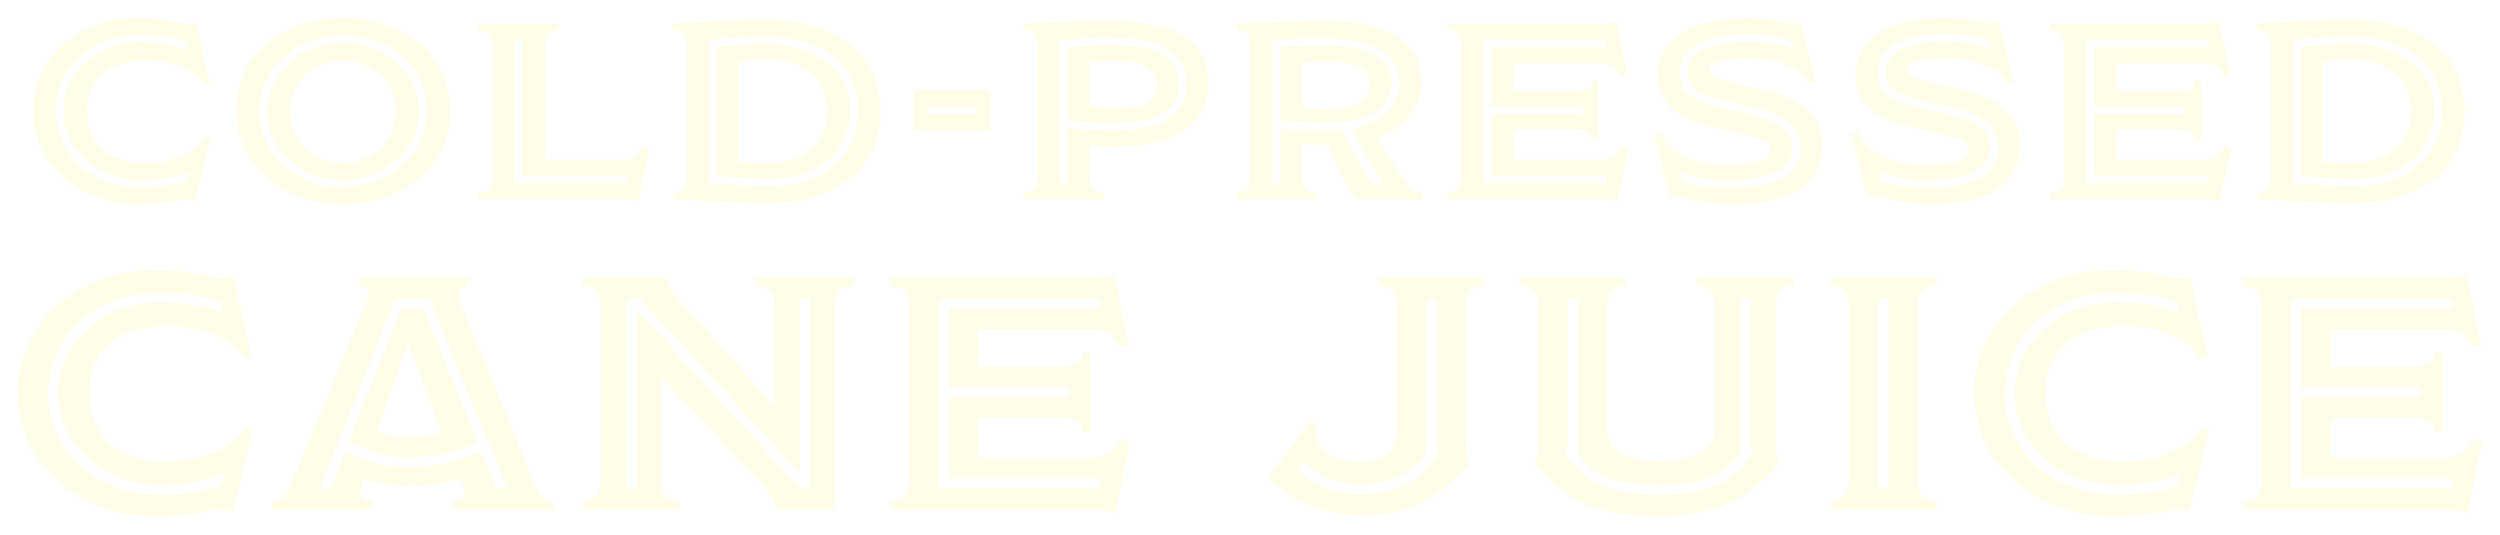 <svg width="561" height="120" viewBox="0 0 561 120" fill="none" xmlns="http://www.w3.org/2000/svg">
<g filter="url(#filter0_d_733_557)">
<path d="M43.902 41.021C43.507 40.848 42.829 40.627 42.04 40.627C41.141 40.627 36.928 41.858 30.791 41.858C18.121 41.858 7.377 33.196 7.377 20.921C7.377 8.646 18.011 0 30.838 0C37.48 0 40.525 1.404 42.103 1.404C42.892 1.404 43.618 1.183 43.965 1.01L47.12 14.689L45.827 15.194C44.138 11.754 39.184 9.561 32.605 9.561C24.495 9.561 19.494 13.616 19.494 21.047C19.494 28.478 25.064 32.581 32.1 32.581C39.137 32.581 44.249 30.04 45.89 26.774L47.184 27.232L43.918 41.021H43.902ZM31.627 36.525C22.224 36.525 14.24 29.835 14.24 20.874C14.24 12.433 21.671 5.443 31.58 5.443C36.707 5.443 39.579 6.232 42.214 7.479L41.709 5.443C40.068 4.717 36.25 3.865 31.075 3.865C20.378 3.865 12.552 11.581 12.552 20.858C12.552 30.766 20.662 38.134 31.359 38.134C37.496 38.134 40.257 37.172 41.882 36.556L42.387 34.521C40.352 35.531 37.039 36.493 31.643 36.493" fill="#FFFDE7"/>
<path d="M77.034 41.873C64.87 41.873 53.053 34.332 53.053 20.826C53.053 7.321 64.586 0 77.034 0C89.483 0 101.016 7.479 101.016 20.874C101.016 34.269 89.025 41.873 77.034 41.873M77.034 3.992C66.006 3.992 58.228 11.533 58.228 20.874C58.228 31.176 66.953 38.039 77.034 38.039C87.116 38.039 95.825 30.892 95.825 20.874C95.825 10.855 87.321 3.992 77.034 3.992M77.034 36.477C68.025 36.477 59.916 29.772 59.916 20.889C59.916 12.732 67.458 5.585 77.034 5.585C86.091 5.585 94.09 12.338 94.09 20.953C94.09 29.567 85.933 36.493 77.034 36.493M77.034 9.64C71.291 9.64 65.154 13.19 65.154 20.889C65.154 28.589 70.897 32.549 77.034 32.549C82.32 32.549 88.852 28.952 88.852 21.016C88.852 13.079 82.32 9.64 77.034 9.64" fill="#FFFDE7"/>
<path d="M143.14 41.195C142.241 40.848 140.947 40.69 139.937 40.69H107.404V39.223C109.44 39.223 110.497 38.213 110.497 35.846V6.137C110.497 3.897 109.487 2.761 107.404 2.761V1.294H125.359V2.761C123.387 2.761 122.267 3.897 122.267 6.137V31.855H140.158C142.067 31.855 143.424 30.498 144.26 28.699L145.728 29.157L143.14 41.211V41.195ZM117.249 35.452V4.907H115.498V37.093H140.49L140.821 35.468H117.234L117.249 35.452Z" fill="#FFFDE7"/>
<path d="M172.77 41.542C164.046 41.542 155.431 41.037 151.045 40.69V39.223C153.128 39.223 154.137 38.324 154.137 35.957V6.532C154.137 3.708 153.175 2.761 151.045 2.761V1.294C155.384 0.962 163.541 0.394 172.266 0.394C187.917 0.394 197.652 8.678 197.652 20.937C197.652 33.196 188.248 41.542 172.77 41.542M172.155 4.165C168.274 4.165 162.026 4.67 159.091 5.001V37.093C162.247 37.424 168.653 37.771 172.77 37.771C184.824 37.771 192.524 31.066 192.524 20.826C192.524 9.34 182.963 4.165 172.155 4.165M172.723 36.194C169.284 36.194 163.257 35.799 160.843 35.515V6.469C162.752 6.295 168.1 5.79 172.155 5.79C180.991 5.79 190.788 10.46 190.788 20.811C190.788 30.387 182.915 36.178 172.723 36.178M172.108 9.388C169.173 9.388 167.548 9.561 165.75 9.782V32.297C167.39 32.517 169.978 32.628 172.676 32.628C179.997 32.628 185.629 28.289 185.629 20.858C185.629 12.811 179.381 9.372 172.124 9.372" fill="#FFFDE7"/>
<path d="M205.068 16.203H222.297V25.37H205.068V16.203V16.203ZM219.363 20.037H207.987V21.615H219.363V20.037Z" fill="#FFFDE7"/>
<path d="M250.303 28.983C248.946 28.983 246.2 28.81 244.56 28.699V35.673C244.56 38.26 245.522 39.223 247.652 39.223V40.69H229.697V39.223C231.733 39.223 232.79 38.324 232.79 35.783V6.137C232.79 3.834 231.827 2.761 229.697 2.761V1.294C235.109 0.947 242.808 0.615 248.662 0.615C263.24 0.615 271.176 4.891 271.176 14.689C271.176 23.587 263.855 28.983 250.287 28.983M248.536 4.434C246.058 4.434 240.268 4.781 237.728 5.001V37.093H239.479V24.771C241.735 24.991 246.958 25.276 249.451 25.276C261.158 25.276 266.222 21.615 266.222 14.973C266.222 7.21 260.037 4.449 248.551 4.449M249.34 23.651C246.642 23.651 241.799 23.366 239.495 23.146V6.532C241.862 6.358 246.137 6.074 248.725 6.074C258.744 6.074 264.534 8.22 264.534 15.131C264.534 20.7 259.643 23.635 249.34 23.635M249.451 9.735C248.157 9.735 246.358 9.845 244.56 9.956V19.974C246.074 20.148 248.614 20.258 249.624 20.258C256.708 20.258 259.643 18.965 259.643 15.083C259.643 10.855 255.588 9.735 249.466 9.735" fill="#FFFDE7"/>
<path d="M304.213 40.69C301.847 37.487 299.37 32.47 298.076 28.541L292.349 28.431V35.91C292.349 38.434 293.358 39.223 295.441 39.223V40.69H277.486V39.223C279.79 39.223 280.579 38.497 280.579 35.91V5.917C280.579 3.771 279.963 2.761 277.486 2.761V1.294C281.872 1.073 291.891 0.679 296.34 0.679C309.341 0.679 318.918 3.834 318.918 14.468C318.918 20.274 314.185 25.228 309.183 26.964C311.045 30.624 313.065 33.653 316.046 37.487C316.835 38.497 317.514 39.239 319.139 39.239V40.706H304.229L304.213 40.69ZM296.451 4.607C293.358 4.607 288.294 4.781 285.596 4.938V37.424H287.347V24.818C289.588 25.039 293.816 25.102 297.255 25.102C298.723 25.102 300.174 25.102 301.247 25.039C302.604 28.194 305.917 34.442 307.953 37.203H310.382C308.3 34.269 304.813 28.084 303.393 24.818C309.357 23.808 314.027 20.211 314.027 14.626C314.027 6.69 305.917 4.607 296.467 4.607M303.109 23.13C301.484 23.461 299.559 23.524 297.429 23.524C294.668 23.524 289.603 23.303 287.347 23.13V6.532C290.219 6.248 294.274 6.201 296.687 6.201C304.908 6.201 312.339 7.889 312.339 14.815C312.339 18.586 309.42 21.962 303.109 23.146M297.145 9.814C295.504 9.814 293.658 9.924 292.364 9.987V20.29C293.769 20.448 295.788 20.511 297.319 20.511C303.456 20.511 307.448 19.217 307.448 15.099C307.448 10.981 303.787 9.814 297.145 9.814" fill="#FFFDE7"/>
<path d="M362.842 41.258C361.943 40.927 360.649 40.69 359.624 40.69H324.787V39.223C326.98 39.223 327.879 38.371 327.879 35.846V6.138C327.879 3.708 326.807 2.761 324.787 2.761V1.294H359.292C360.76 1.294 361.88 1.12 362.669 0.836L365.209 12.654L363.805 13.159C362.842 11.123 361.501 10.177 359.245 10.177H339.665V16.361H353.96C356.389 16.361 357.273 15.636 357.273 13.995H358.677V27.5H357.273C357.273 25.859 356.421 25.134 353.96 25.134H339.665V31.839H359.135C361.501 31.839 362.953 30.766 363.915 28.683L365.383 29.299L362.858 41.227L362.842 41.258ZM360.255 4.907H332.897V37.093H360.129L360.46 35.468H334.632V21.615H355.127V19.974H334.632V6.532H360.523L360.239 4.907H360.255Z" fill="#FFFDE7"/>
<path d="M388.654 41.873C382.753 41.873 377.563 40.122 376.663 40.122C376.048 40.122 375.259 40.185 374.644 40.343L371.094 26.096L372.498 25.591C374.249 29.756 379.14 32.959 387.423 32.959C394.855 32.959 397.379 31.602 397.379 29.535C397.379 27.895 395.344 27.058 391.526 26.159L382.864 24.124C377.058 22.783 372.009 19.454 372.009 12.748C371.993 4.623 379.472 0.063 391.983 0.063C398.121 0.063 400.992 1.246 401.891 1.246C402.57 1.246 403.516 1.183 404.195 0.962L407.35 14.247L405.993 14.752C404.368 11.202 398.783 9.119 392.819 9.119C385.735 9.119 383.589 10.082 383.589 11.707C383.589 13.332 386.003 13.9 389.616 14.752L397.221 16.503C404.021 18.081 408.928 22.53 408.928 27.926C408.928 37.266 402.349 41.889 388.67 41.889M395.139 20.558L386.982 18.649C381.412 17.355 378.714 15.998 378.714 12.18C378.714 8.362 382.596 5.38 392.062 5.38C397.19 5.38 400.219 6.169 402.191 6.847L401.686 4.828C400.456 4.434 396.795 3.755 391.841 3.755C381.491 3.755 376.931 7.195 376.931 12.37C376.931 17.103 380.876 18.838 385.041 19.848L393.703 21.931C399.84 23.398 402.207 25.701 402.207 29.299C402.207 33.401 397.868 36.509 387.802 36.509C383.242 36.509 379.645 35.72 376.884 34.6L377.342 36.635C379.535 37.377 383.416 38.15 388.323 38.15C399.13 38.15 404.084 34.995 404.084 28.81C404.084 25.149 400.992 21.947 395.186 20.59" fill="#FFFDE7"/>
<path d="M433.053 41.873C427.152 41.873 421.961 40.122 421.062 40.122C420.446 40.122 419.657 40.185 419.042 40.343L415.492 26.096L416.896 25.591C418.648 29.756 423.539 32.959 431.822 32.959C439.253 32.959 441.777 31.602 441.777 29.535C441.777 27.895 439.742 27.058 435.924 26.159L427.262 24.124C421.456 22.783 416.392 19.454 416.392 12.748C416.392 4.591 423.87 0.032 436.366 0.032C442.503 0.032 445.375 1.215 446.274 1.215C446.952 1.215 447.899 1.152 448.578 0.931L451.733 14.216L450.376 14.72C448.751 11.171 443.166 9.088 437.202 9.088C430.102 9.088 427.972 10.05 427.972 11.675C427.972 13.3 430.386 13.868 433.999 14.72L441.604 16.472C448.404 18.049 453.311 22.499 453.311 27.895C453.311 37.235 446.732 41.858 433.053 41.858M439.521 20.526L431.364 18.617C425.795 17.324 423.097 15.967 423.097 12.149C423.097 8.331 426.978 5.349 436.429 5.349C441.541 5.349 444.586 6.137 446.558 6.816L446.053 4.796C444.822 4.402 441.162 3.724 436.208 3.724C425.842 3.724 421.298 7.163 421.298 12.338C421.298 17.071 425.243 18.807 429.408 19.817L438.07 21.899C444.207 23.366 446.574 25.67 446.574 29.267C446.574 33.369 442.251 36.478 432.169 36.478C427.609 36.478 424.012 35.689 421.251 34.569L421.709 36.604C423.902 37.345 427.783 38.118 432.69 38.118C443.497 38.118 448.451 34.963 448.451 28.778C448.451 25.118 445.359 21.915 439.553 20.558" fill="#FFFDE7"/>
<path d="M498.104 41.258C497.205 40.927 495.911 40.69 494.885 40.69H460.049V39.223C462.242 39.223 463.141 38.371 463.141 35.846V6.138C463.141 3.708 462.068 2.761 460.049 2.761V1.294H494.554C496.021 1.294 497.142 1.12 497.931 0.836L500.471 12.654L499.067 13.159C498.104 11.123 496.763 10.177 494.507 10.177H474.927V16.361H489.221C491.651 16.361 492.535 15.636 492.535 13.995H493.939V27.5H492.535C492.535 25.859 491.698 25.134 489.221 25.134H474.927V31.839H494.396C496.763 31.839 498.215 30.766 499.177 28.683L500.644 29.299L498.12 41.227L498.104 41.258ZM495.517 4.907H468.158V37.093H495.406L495.737 35.468H469.91V21.615H490.389V19.974H469.91V6.532H495.801L495.517 4.907Z" fill="#FFFDE7"/>
<path d="M528.237 41.542C519.512 41.542 510.914 41.037 506.512 40.69V39.223C508.594 39.223 509.604 38.324 509.604 35.957V6.532C509.604 3.708 508.642 2.761 506.512 2.761V1.294C510.851 0.962 519.007 0.394 527.732 0.394C543.384 0.394 553.118 8.678 553.118 20.937C553.118 33.196 543.715 41.542 528.237 41.542ZM527.622 4.165C523.741 4.165 517.493 4.67 514.558 5.001V37.093C517.714 37.424 524.119 37.771 528.237 37.771C540.291 37.771 547.991 31.066 547.991 20.826C547.991 9.34 538.43 4.165 527.622 4.165M528.19 36.194C524.75 36.194 518.723 35.799 516.31 35.515V6.469C518.234 6.295 523.567 5.79 527.622 5.79C536.457 5.79 546.255 10.46 546.255 20.811C546.255 30.387 538.382 36.178 528.19 36.178M527.575 9.388C524.64 9.388 523.015 9.561 521.216 9.782V32.297C522.857 32.517 525.445 32.628 528.143 32.628C535.463 32.628 541.096 28.289 541.096 20.858C541.096 12.811 534.848 9.372 527.59 9.372" fill="#FFFDE7"/>
<path d="M52.279 110.789C51.758 110.568 50.859 110.269 49.818 110.269C48.619 110.269 43.049 111.894 34.94 111.894C18.2 111.894 4 100.439 4 84.22C4 68.001 18.058 56.562 35.019 56.562C43.791 56.562 47.814 58.408 49.897 58.408C50.938 58.408 51.9 58.124 52.358 57.887L56.523 75.968L54.803 76.631C52.579 72.087 46.031 69.2 37.322 69.2C26.609 69.2 19.998 74.548 19.998 84.378C19.998 94.207 27.366 99.619 36.659 99.619C45.952 99.619 52.721 96.274 54.882 91.967L56.602 92.566L52.295 110.789H52.279ZM36.06 104.841C23.643 104.841 13.072 95.99 13.072 84.173C13.072 73.018 22.886 63.788 35.981 63.788C42.749 63.788 46.552 64.829 50.039 66.47L49.376 63.788C47.215 62.826 42.166 61.706 35.318 61.706C21.182 61.706 10.847 71.898 10.847 84.157C10.847 97.252 21.56 106.987 35.697 106.987C43.806 106.987 47.451 105.725 49.597 104.904L50.26 102.222C47.577 103.563 43.191 104.825 36.06 104.825" fill="#FFFDE7"/>
<path d="M101.191 110.332V108.391C103.195 108.391 104.315 107.713 104.315 106.466C104.315 105.788 104.157 105.204 103.794 104.384L103.416 103.421C100.67 104.242 96.205 105.141 91.819 105.141C88.032 105.141 84.309 104.321 81.627 103.421L81.248 104.604C80.948 105.504 80.885 106.245 80.885 106.766C80.885 108.028 81.848 108.407 83.631 108.407V110.347H61.022V108.407C63.483 108.407 64.224 107.508 65.408 104.62L81.706 65.05C82.305 63.709 82.605 62.747 82.605 62.226C82.605 60.885 81.927 60.222 80.601 60.222V58.282H105.151V60.222C103.747 60.222 102.99 60.964 102.99 62.226C102.99 63.047 103.51 64.388 103.81 65.129L119.95 104.699C121.212 107.681 122.112 108.423 124.194 108.423V110.363H101.207L101.191 110.332ZM96.426 63.031H88.616L71.734 105.567H74.259L77.525 97.236C80.349 98.656 85.555 100.802 91.961 100.802C98.367 100.802 104.678 98.862 107.944 97.299L111.288 105.551H113.813L96.41 63.015L96.426 63.031ZM91.961 98.656C86.376 98.656 81.848 96.795 78.282 95.154L90.115 65.177H94.943L107.139 95.217C103.636 96.921 98.887 98.641 91.977 98.641M91.598 73.05H91.44L84.593 92.913C86.754 93.655 88.837 94.097 91.961 94.097C94.785 94.097 97.089 93.655 99.093 92.835L91.582 73.05H91.598Z" fill="#FFFDE7"/>
<path d="M187.35 64.672V110.332H174.192C173.829 108.691 173.229 107.208 171.951 105.867L148.459 80.654H148.317V103.926C148.317 107.05 149.658 108.391 152.403 108.391V110.316H130.756V108.391C133.439 108.391 134.78 107.05 134.78 103.926V64.656C134.78 61.453 133.66 60.191 130.693 60.191V58.251H149.595C149.658 59.292 150.194 60.775 151.22 61.974L173.687 86.823H173.766V64.656C173.766 61.232 172.567 60.191 169.601 60.191V58.251H191.468V60.191C188.707 60.191 187.382 61.311 187.382 64.656M181.733 63.015H179.509V102.206H179.43L143.505 63.015H140.602V105.551H142.905V65.461L179.572 105.551H181.733V63.015Z" fill="#FFFDE7"/>
<path d="M250.177 111.089C248.978 110.647 247.274 110.348 245.933 110.348H199.895V108.423C202.798 108.423 203.981 107.303 203.981 103.958V64.688C203.981 61.485 202.561 60.223 199.895 60.223V58.282H245.491C247.432 58.282 248.915 58.061 249.956 57.682L253.301 73.302L251.439 73.981C250.177 71.298 248.394 70.036 245.412 70.036H219.537V78.225H238.423C241.626 78.225 242.809 77.262 242.809 75.101H244.671V92.961H242.809C242.809 90.799 241.689 89.837 238.423 89.837H219.537V98.688H245.271C248.394 98.688 250.319 97.268 251.597 94.523L253.538 95.343L250.193 111.105L250.177 111.089ZM246.754 63.047H210.607V105.583H246.612L247.053 103.421H212.911V85.12H239.985V82.958H212.911V65.177H247.116L246.754 63.015V63.047Z" fill="#FFFDE7"/>
<path d="M328.905 64.672V92.709C328.905 95.69 329.047 98.877 329.725 100.14C324.361 105.725 318.571 111.673 305.775 111.673C296.04 111.673 289.556 108.028 284.586 103.043C287.568 99.477 292.759 92.109 293.958 90.468L295.677 91.43C295.457 92.03 295.236 92.472 295.236 92.993C295.236 96.716 298.581 99.619 305.128 99.619C311.676 99.619 313.459 96.716 313.459 92.33V64.656C313.459 61.011 312.275 60.191 309.372 60.191V58.251H333.023V60.191C330.341 60.191 328.936 61.154 328.936 64.656M322.31 94.475V63.015H320.069V97.521C318.287 99.982 314.421 104.731 305.349 104.731C299.164 104.731 295.536 102.427 292.554 99.445C291.812 100.487 291.134 101.449 291.134 101.449C294.478 104.494 299.101 106.877 305.712 106.877C315.983 106.877 320.069 101.67 322.736 97.883C322.594 97.142 322.294 96.4 322.294 94.46" fill="#FFFDE7"/>
<path d="M398.499 64.593V94.334C398.499 97.379 398.72 99.019 399.24 100.061C393.513 106.75 386.303 111.878 372.245 111.878C356.105 111.878 350.756 107.192 344.351 100.061C344.792 98.862 345.171 97.757 345.171 94.775V64.656C345.171 61.453 343.246 60.191 341.006 60.191V58.251H364.735V60.191C361.832 60.191 360.649 61.532 360.649 64.656V92.914C360.649 97.521 366.076 99.524 372.245 99.524C378.414 99.524 384.82 97.962 384.82 92.172V64.577C384.82 61.453 383.479 60.112 380.733 60.112V58.251H402.601V60.112C399.856 60.112 398.515 61.453 398.515 64.577M392.787 93.056V63.015H390.547V97.678C386.981 102.443 383.179 104.81 372.245 104.81C360.428 104.81 357.367 101.828 354.022 97.742V63.015H351.798V93.655C351.798 95.596 351.656 96.937 351.356 97.962C355.521 103.768 359.907 106.956 372.245 106.956C384.583 106.956 388.685 103.91 393.229 97.962C392.929 96.558 392.787 95.88 392.787 93.056" fill="#FFFDE7"/>
<path d="M410.807 110.332V108.391C413.631 108.391 414.893 106.971 414.893 104.005V64.656C414.893 61.674 413.552 60.191 410.807 60.191V58.251H434.536V60.191C431.712 60.191 430.45 61.611 430.45 64.656V104.005C430.45 106.971 431.633 108.391 434.536 108.391V110.332H410.807ZM423.823 63.031H421.52V105.567H423.823V63.031V63.031Z" fill="#FFFDE7"/>
<path d="M491.271 110.789C490.751 110.568 489.851 110.269 488.81 110.269C487.611 110.269 482.041 111.894 473.932 111.894C457.192 111.894 442.992 100.439 442.992 84.22C442.992 68.001 457.05 56.562 474.011 56.562C482.783 56.562 486.806 58.408 488.889 58.408C489.93 58.408 490.908 58.124 491.35 57.887L495.515 75.968L493.796 76.631C491.571 72.087 485.023 69.2 476.314 69.2C465.601 69.2 458.991 74.548 458.991 84.378C458.991 94.207 466.359 99.619 475.652 99.619C484.944 99.619 491.713 96.274 493.875 91.967L495.594 92.566L491.287 110.789H491.271ZM475.052 104.841C462.635 104.841 452.064 95.99 452.064 84.173C452.064 73.018 461.878 63.788 474.973 63.788C481.742 63.788 485.528 64.829 489.031 66.47L488.368 63.788C486.207 62.826 481.158 61.706 474.31 61.706C460.19 61.706 449.84 71.898 449.84 84.157C449.84 97.252 460.552 106.987 474.689 106.987C482.799 106.987 486.443 105.725 488.589 104.904L489.252 102.222C486.57 103.563 482.183 104.825 475.052 104.825" fill="#FFFDE7"/>
<path d="M553.638 111.089C552.439 110.647 550.735 110.348 549.394 110.348H503.355V108.423C506.259 108.423 507.442 107.303 507.442 103.958V64.688C507.442 61.485 506.022 60.223 503.355 60.223V58.282H548.952C550.893 58.282 552.376 58.061 553.417 57.682L556.762 73.302L554.9 73.981C553.638 71.298 551.855 70.036 548.873 70.036H522.998V78.225H541.884C545.087 78.225 546.27 77.262 546.27 75.101H548.132V92.961H546.27C546.27 90.799 545.15 89.837 541.884 89.837H522.998V98.688H548.731C551.855 98.688 553.78 97.268 555.058 94.523L556.999 95.343L553.654 111.105L553.638 111.089ZM550.215 63.047H514.068V105.583H550.073L550.514 103.421H516.372V85.12H543.446V82.958H516.372V65.177H550.593L550.215 63.015V63.047Z" fill="#FFFDE7"/>
</g>
<defs>
<filter id="filter0_d_733_557" x="0" y="0" width="560.998" height="119.894" filterUnits="userSpaceOnUse" color-interpolation-filters="sRGB">
<feFlood flood-opacity="0" result="BackgroundImageFix"/>
<feColorMatrix in="SourceAlpha" type="matrix" values="0 0 0 0 0 0 0 0 0 0 0 0 0 0 0 0 0 0 127 0" result="hardAlpha"/>
<feOffset dy="4"/>
<feGaussianBlur stdDeviation="2"/>
<feComposite in2="hardAlpha" operator="out"/>
<feColorMatrix type="matrix" values="0 0 0 0 0 0 0 0 0 0 0 0 0 0 0 0 0 0 0.25 0"/>
<feBlend mode="normal" in2="BackgroundImageFix" result="effect1_dropShadow_733_557"/>
<feBlend mode="normal" in="SourceGraphic" in2="effect1_dropShadow_733_557" result="shape"/>
</filter>
</defs>
</svg>
